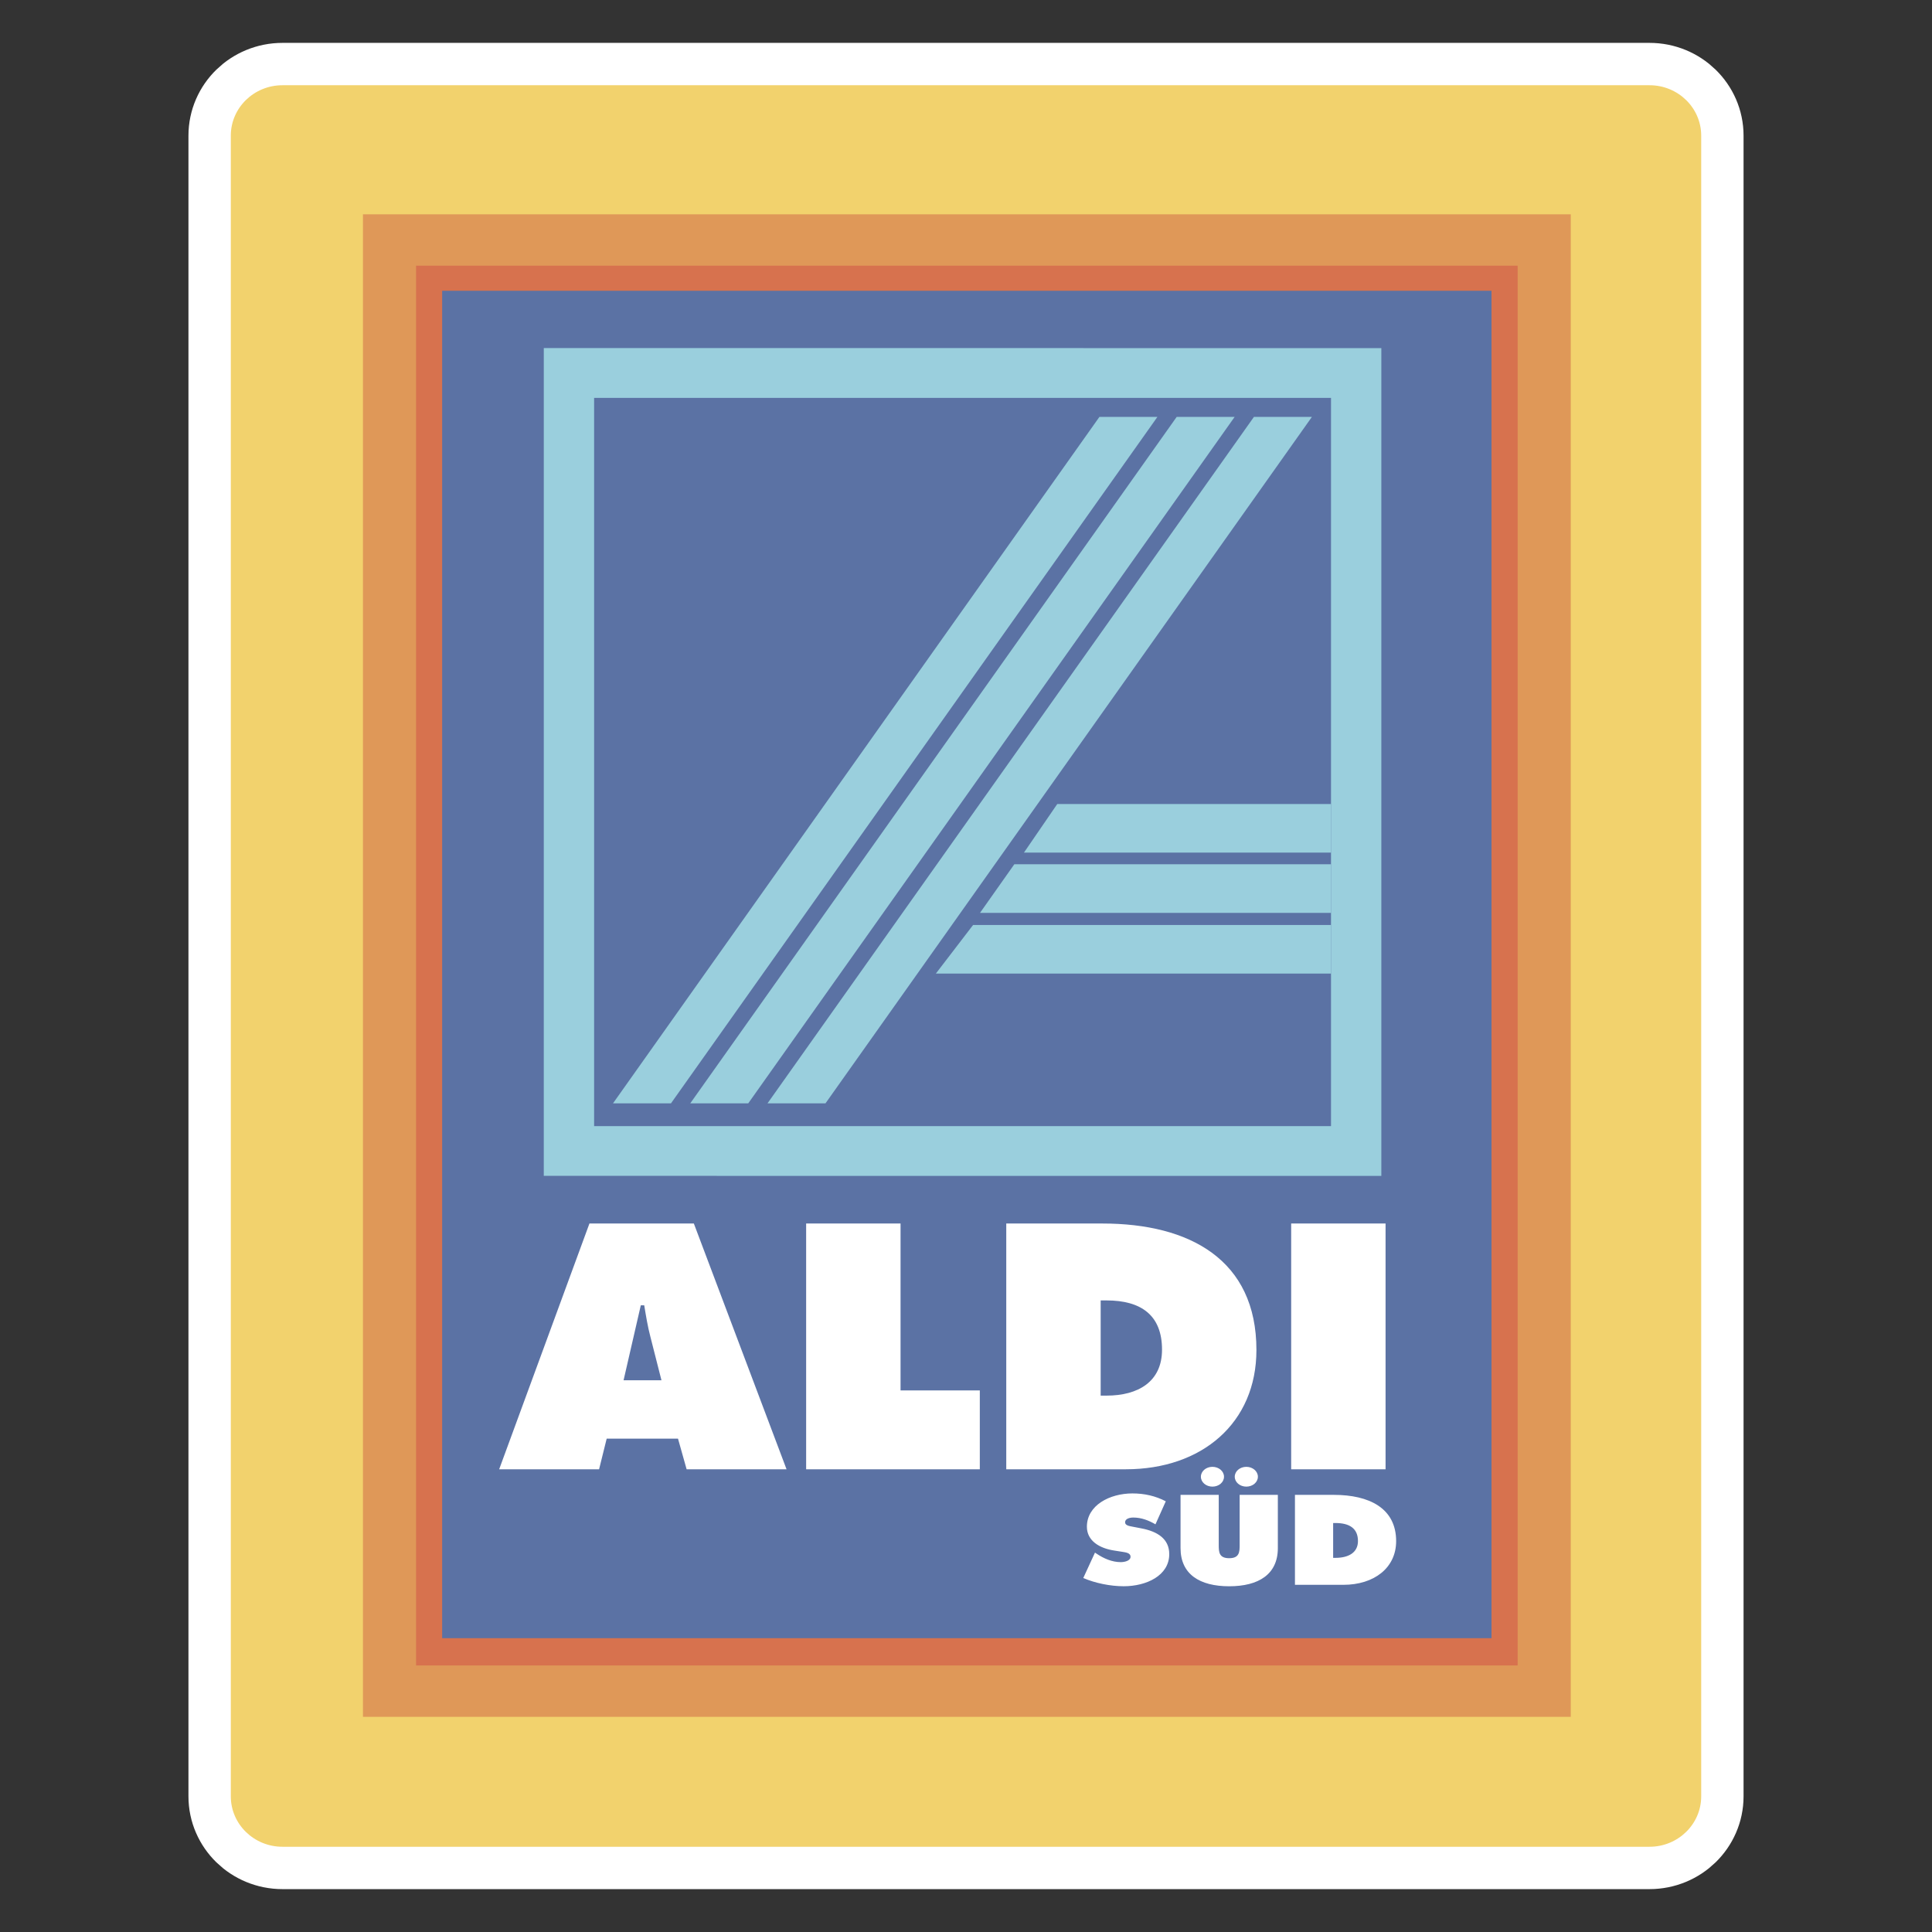 <svg xmlns="http://www.w3.org/2000/svg" width="2500" height="2500" viewBox="0 0 192.756 192.756"><rect x="0" y="0" width="192.756" height="192.756" fill="#333333" stroke="none"/><path fill-rule="evenodd" clip-rule="evenodd" fill="#fff" fill-opacity="0" d="M0 0h192.756v192.756H0V0z"/><path d="M28.184 8.504h136.389c2.846 0 5.156 2.252 5.156 5.03v165.688c0 2.777-2.311 5.03-5.156 5.03H28.184c-2.847 0-5.156-2.253-5.156-5.03V13.534c-.001-2.778 2.308-5.03 5.156-5.03z" fill-rule="evenodd" clip-rule="evenodd" fill="#f2d26d"/><path d="M28.184 8.504h136.389c2.846 0 5.156 2.252 5.156 5.03v165.688c0 2.777-2.311 5.03-5.156 5.03H28.184c-2.847 0-5.156-2.253-5.156-5.03V13.534c-.001-2.778 2.308-5.03 5.156-5.03z" fill="none" stroke="#fff" stroke-width="8.452" stroke-miterlimit="2.613"/><path d="M28.184 8.504h136.389c2.846 0 5.156 2.252 5.156 5.03v165.688c0 2.777-2.311 5.03-5.156 5.03H28.184c-2.847 0-5.156-2.253-5.156-5.03V13.534c-.001-2.778 2.308-5.03 5.156-5.03z" fill-rule="evenodd" clip-rule="evenodd" fill="#f2d26d"/><path fill-rule="evenodd" clip-rule="evenodd" fill="#df9858" d="M36.211 21.382h120.504v149.907H36.211V21.382z"/><path fill-rule="evenodd" clip-rule="evenodd" fill="#d7724e" d="M41.512 26.507h109.904v139.654H41.512V26.507z"/><path fill-rule="evenodd" clip-rule="evenodd" fill="#5b72a4" d="M44.113 29.012h104.694v134.432H44.113V29.012z"/><path d="M60.529 143.533h7.115l.86 3.057h9.97l-9.249-24.521H58.809l-9.007 24.521h9.969l.758-3.057zm1.684-5.821l1.719-7.479h.343c.172 1.04.344 2.113.619 3.153l1.101 4.326h-3.782zM80.429 146.59h17.327v-7.87h-7.908v-16.651h-9.419v24.521zM100.395 146.59h11.932c7.596 0 13.027-4.618 13.027-11.901 0-9.009-6.668-12.619-15.367-12.619h-9.592v24.52zm9.419-16.847h.586c3.436 0 5.535 1.465 5.535 4.911 0 3.22-2.406 4.587-5.535 4.587h-.586v-9.498zM128.82 122.069h9.418v24.523h-9.418v-24.523zM108.078 157.438c1.18.513 2.711.822 4.033.822 2.266 0 4.545-1.061 4.545-3.203 0-1.523-1.166-2.262-2.781-2.57l-.859-.166c-.293-.06-.766-.108-.766-.441 0-.369.484-.475.818-.475.822 0 1.559.296 2.213.678l1.029-2.299c-1.029-.534-2.131-.785-3.326-.785-2.279 0-4.545 1.19-4.545 3.322 0 1.403 1.25 2.154 2.74 2.379l.762.12c.35.061.852.095.852.499s-.6.535-.975.535c-.877 0-1.697-.368-2.379-.82l-.193-.13-1.168 2.534zM120.965 146.346c-.639 0-1.152.441-1.152.987 0 .549.514.988 1.152.988.641 0 1.154-.439 1.154-.988 0-.546-.514-.987-1.154-.987zm3.381 0c-.641 0-1.154.441-1.154.987 0 .549.514.988 1.154.988.639 0 1.154-.439 1.154-.988 0-.546-.516-.987-1.154-.987zm-.666 2.797v4.999c0 .703-.029 1.32-1.043 1.32-1.018 0-1.043-.617-1.043-1.32v-4.999h-3.811v5.308c0 2.62 1.918 3.811 4.854 3.811 2.934 0 4.854-1.19 4.854-3.811v-5.308h-3.811zM129.197 158.118h4.826c3.072 0 5.27-1.691 5.27-4.357 0-3.296-2.695-4.618-6.217-4.618h-3.879v8.975zm3.811-6.166h.236c1.389 0 2.24.535 2.24 1.797 0 1.177-.975 1.678-2.24 1.678h-.236v-3.475z" fill-rule="evenodd" clip-rule="evenodd" fill="#fff"/><path d="M132.795 112.353h-73.52l.001-72.655h73.519v72.655zm5.021 4.966l-83.563-.003.001-82.587 83.562.001v82.589z" fill-rule="evenodd" clip-rule="evenodd" fill="#9acfdd"/><path fill-rule="evenodd" clip-rule="evenodd" fill="#9acfdd" d="M132.795 97.136H93.369l3.717-4.851h35.709v4.851zM132.795 91.076H97.777l3.422-4.849h31.596v4.849zM66.941 110.083h-5.783l48.531-68.488h5.786l-48.534 68.488zM74.651 110.083h-5.785l48.532-68.488h5.782l-48.529 68.488zM82.358 110.083h-5.785l48.532-68.488h5.784l-48.531 68.488zM132.795 85.064H102.16l3.324-4.848h27.311v4.848z"/></svg>
